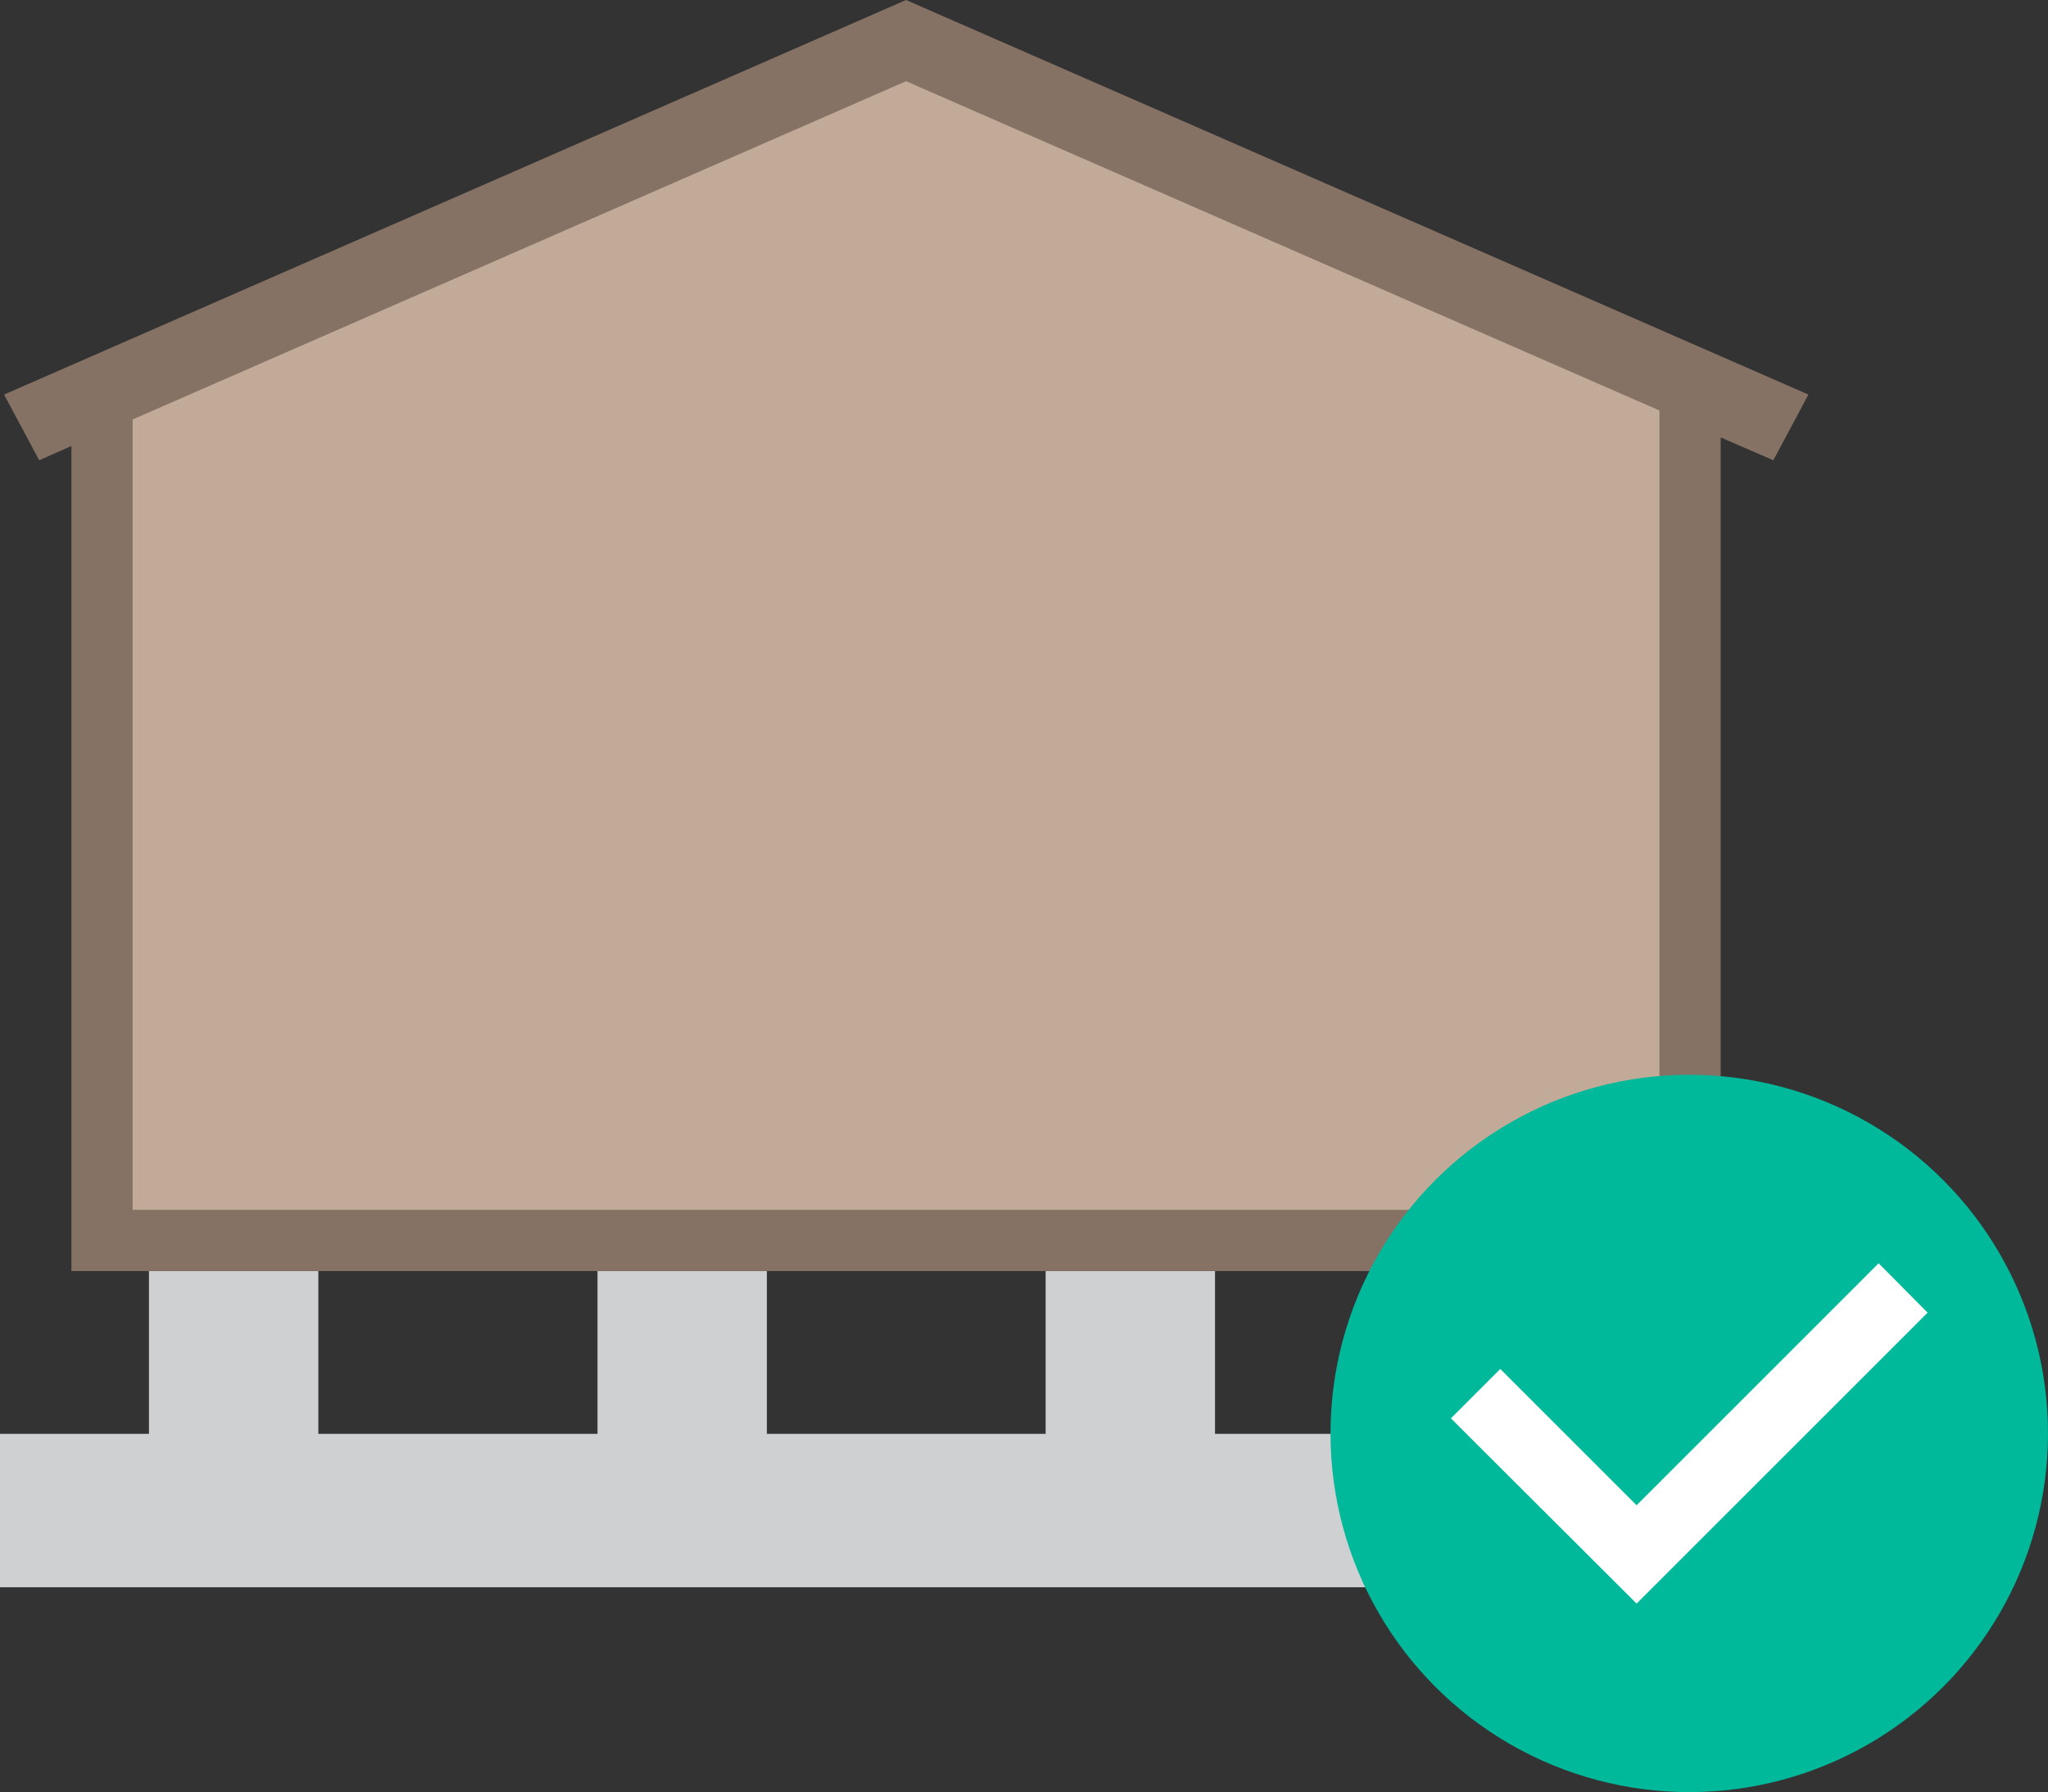 <svg id="Layer_3" data-name="Layer 3" xmlns="http://www.w3.org/2000/svg" viewBox="0 0 50.18 43.92"><rect x="0" y="0" width="50.18" height="43.92" fill="#333333" stroke="none"/><defs><style>.cls-1{fill:#cfd0d1;}.cls-2{fill:#857264;}.cls-3{fill:#c1aa97;}.cls-4{fill:#00b99b;}.cls-5{fill:#fff;}</style></defs><title>Artboard 17</title><polygon class="cls-1" points="29.77 35.14 29.77 31.15 25.62 31.15 25.62 35.14 18.79 35.14 18.79 31.15 14.64 31.15 14.64 35.14 7.8 35.14 7.8 31.15 3.65 31.15 3.65 35.14 0 35.14 0 38.9 44.41 38.9 44.41 35.14 29.77 35.14"/><polygon class="cls-2" points="44.31 9.67 22.2 0 0.1 9.67 0.96 11.28 1.75 10.93 1.75 31.15 42.16 31.15 42.16 10.72 43.45 11.28 44.31 9.67"/><polygon class="cls-3" points="40.66 29.65 3.25 29.65 3.25 10.28 22.2 1.99 40.66 10.06 40.66 29.65"/><circle class="cls-4" cx="41.39" cy="35.13" r="8.79"/><polygon class="cls-5" points="40.1 39.3 35.55 34.76 36.76 33.55 40.1 36.89 46.03 30.96 47.23 32.17 40.1 39.3"/></svg>